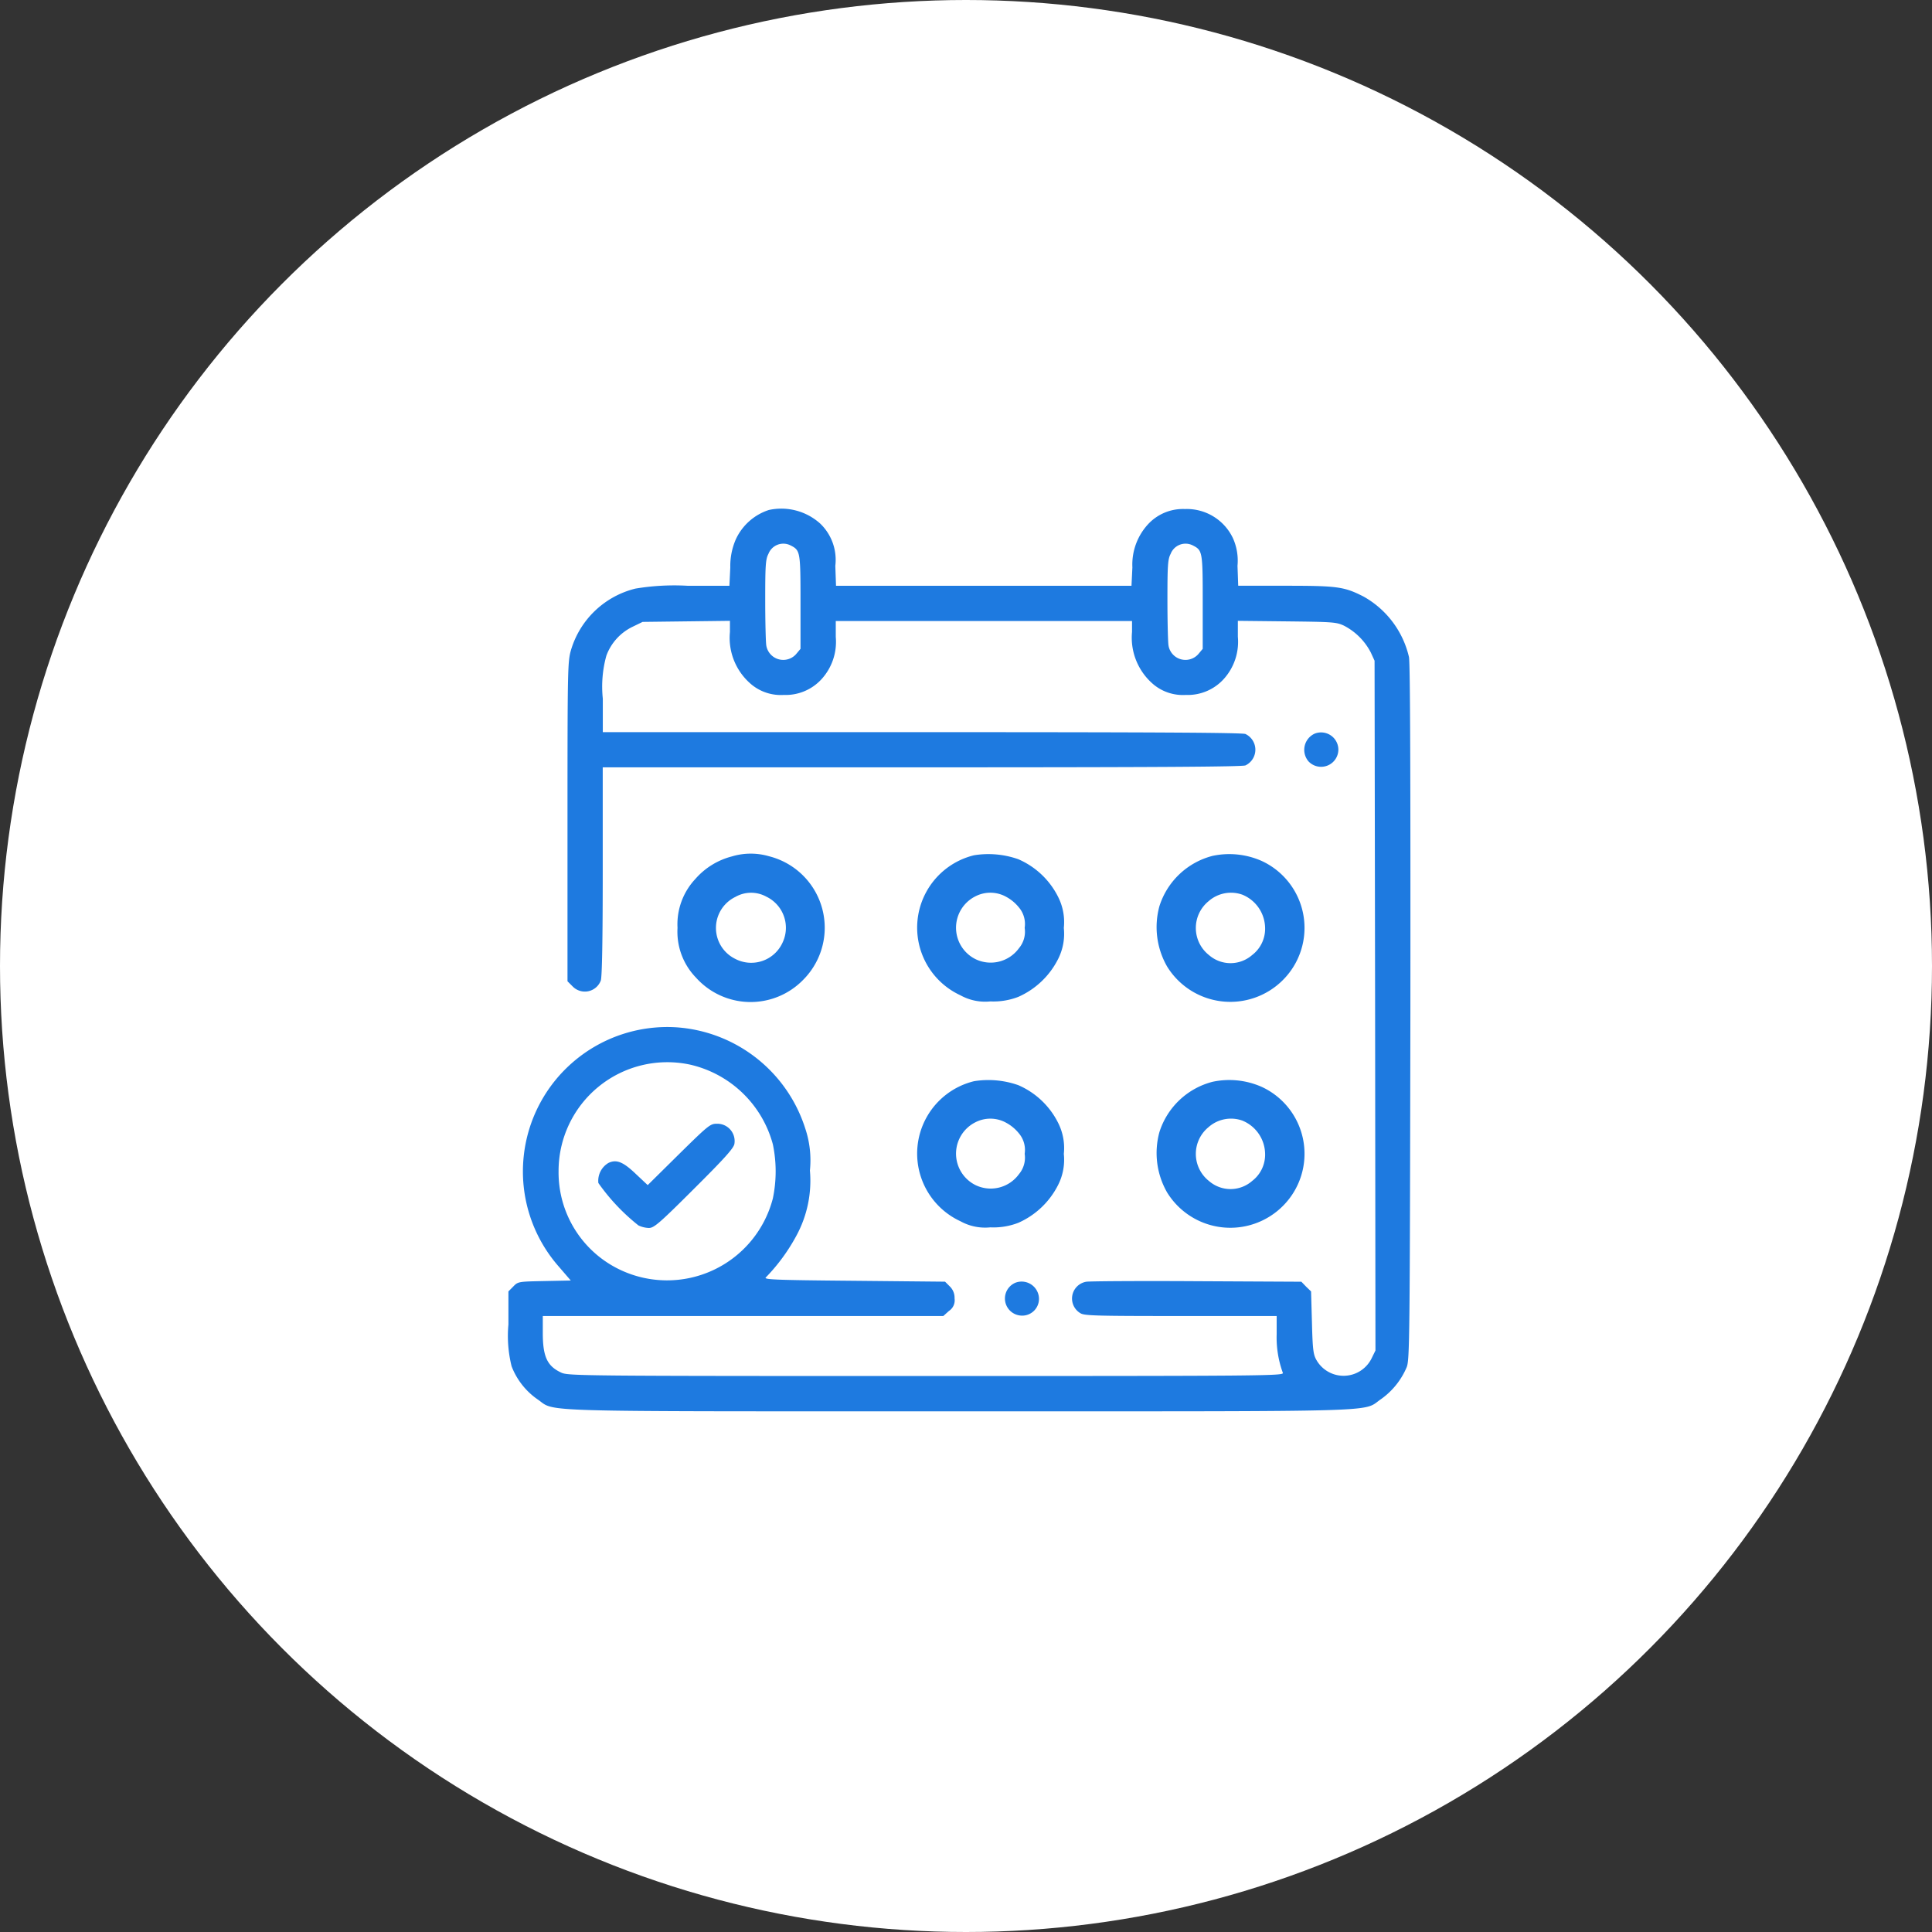 <svg xmlns="http://www.w3.org/2000/svg" width="76" height="76" viewBox="0 0 76 76">
  <rect x="0" y="0" width="76" height="76" fill="#333333" stroke="none"/>
  <g id="Group_7409" data-name="Group 7409" transform="translate(11916 -264)">
    <circle id="Ellipse_731" data-name="Ellipse 731" cx="38" cy="38" r="38" transform="translate(-11916 264)" fill="#fff"/>
    <g id="appointment" transform="translate(-11896.5 795.801)">
      <path id="Path_18009" data-name="Path 18009" d="M10.743-511.739a2.168,2.168,0,0,0-1.3,1.159,2.629,2.629,0,0,0-.215,1.1l-.035.722H7.55a9.277,9.277,0,0,0-2.054.111,3.523,3.523,0,0,0-2.54,2.436c-.125.451-.132.756-.132,6.738v6.273l.2.2a.67.67,0,0,0,1.11-.229c.049-.146.076-1.568.076-4.3v-4.087H16.78c9.118,0,12.6-.021,12.713-.076a.684.684,0,0,0,0-1.235C29.382-502.981,25.9-503,16.78-503H4.213v-1.319a4.55,4.55,0,0,1,.139-1.686,2.044,2.044,0,0,1,1.027-1.138l.4-.194,1.721-.021,1.714-.021v.437a2.388,2.388,0,0,0,.874,2.089,1.813,1.813,0,0,0,1.242.389,1.912,1.912,0,0,0,1.485-.618,2.177,2.177,0,0,0,.562-1.665v-.625H25.031v.43a2.406,2.406,0,0,0,.874,2.089,1.813,1.813,0,0,0,1.242.389,1.912,1.912,0,0,0,1.485-.618,2.183,2.183,0,0,0,.562-1.672v-.625l1.929.021c1.8.021,1.943.028,2.241.167a2.452,2.452,0,0,1,1.062,1.062l.146.319.021,13.567.014,13.567-.153.312a1.229,1.229,0,0,1-2.165.069c-.125-.215-.153-.4-.18-1.471L32.074-481l-.194-.187-.187-.194-4.115-.021c-2.255-.014-4.212,0-4.344.021a.67.67,0,0,0-.215,1.249c.173.09.743.1,3.955.1h3.747v.708a4.062,4.062,0,0,0,.243,1.527c.049.118-.645.125-14.025.125-13.511,0-14.094-.007-14.358-.132-.555-.257-.729-.625-.729-1.568v-.659H17.606l.222-.2a.5.5,0,0,0,.222-.493.618.618,0,0,0-.194-.479l-.18-.18-3.588-.035c-3.2-.028-3.567-.049-3.456-.139a7.346,7.346,0,0,0,1.194-1.631,4.533,4.533,0,0,0,.534-2.568,3.943,3.943,0,0,0-.187-1.665,5.729,5.729,0,0,0-5.08-3.969A5.68,5.68,0,0,0,1.1-486.3a5.668,5.668,0,0,0,1.381,4.323l.472.548-1.034.021c-1.027.021-1.041.021-1.228.215L.5-481v1.3a4.936,4.936,0,0,0,.125,1.645,2.806,2.806,0,0,0,1.02,1.3c.743.507-.5.472,16.585.472s15.843.035,16.585-.472a2.943,2.943,0,0,0,1.02-1.263c.118-.291.125-1.117.146-13.948.007-9.4-.007-13.747-.056-13.99a3.673,3.673,0,0,0-1.79-2.38c-.763-.389-1.034-.423-3.074-.423H29.208l-.028-.784a2.16,2.16,0,0,0-.18-1.089,2.007,2.007,0,0,0-1.888-1.145,1.87,1.87,0,0,0-1.436.583,2.341,2.341,0,0,0-.631,1.714l-.035.722H13.387l-.028-.784a1.975,1.975,0,0,0-.59-1.659A2.286,2.286,0,0,0,10.743-511.739Zm.847,1.388c.389.2.4.222.4,2.228v1.846l-.18.215a.676.676,0,0,1-1.166-.347c-.021-.125-.042-.923-.042-1.79,0-1.353.014-1.6.125-1.811A.628.628,0,0,1,11.589-510.351Zm15.822,0c.389.2.4.222.4,2.228v1.846l-.18.215a.676.676,0,0,1-1.166-.347c-.021-.125-.042-.923-.042-1.79,0-1.353.014-1.6.125-1.811A.628.628,0,0,1,27.411-510.351ZM7.648-489.921a4.382,4.382,0,0,1,3.255,3.137,5.212,5.212,0,0,1,0,2.123,4.3,4.3,0,0,1-6.03,2.8,4.236,4.236,0,0,1-2.4-3.858A4.277,4.277,0,0,1,7.648-489.921Z" fill="#1e7ae0"/>
      <path id="Path_18010" data-name="Path 18010" d="M54.6-161.793l-1.221,1.207-.465-.437c-.5-.479-.763-.583-1.076-.437a.815.815,0,0,0-.4.791A7.984,7.984,0,0,0,53.015-159a1.042,1.042,0,0,0,.409.1c.2,0,.4-.167,1.776-1.541,1.2-1.194,1.554-1.589,1.589-1.763A.682.682,0,0,0,56.1-163C55.839-163,55.77-162.944,54.6-161.793Z" transform="translate(-47.4 -324.596)" fill="#1e7ae0"/>
      <path id="Path_18011" data-name="Path 18011" d="M452-384.775a.7.7,0,0,0-.243,1.083.68.68,0,0,0,1.18-.451A.68.68,0,0,0,452-384.775Z" transform="translate(-419.789 -118.164)" fill="#1e7ae0"/>
      <path id="Path_18012" data-name="Path 18012" d="M97.732-311.727a2.85,2.85,0,0,0-1.437.888,2.607,2.607,0,0,0-.7,1.924,2.59,2.59,0,0,0,.726,1.955,2.885,2.885,0,0,0,4.211.093,2.9,2.9,0,0,0-1.337-4.867A2.566,2.566,0,0,0,97.732-311.727Zm1.36,1.584a1.359,1.359,0,0,1,.634,1.808,1.355,1.355,0,0,1-1.854.641,1.356,1.356,0,0,1,0-2.441A1.248,1.248,0,0,1,99.092-310.143Z" transform="translate(-88.443 -186.384)" fill="#1e7ae0"/>
      <path id="Path_18013" data-name="Path 18013" d="M190.991-311.609a2.931,2.931,0,0,0-.533,5.509,2,2,0,0,0,1.174.24,2.715,2.715,0,0,0,1.1-.178,3.2,3.2,0,0,0,1.568-1.491,2.19,2.19,0,0,0,.224-1.221,2.19,2.19,0,0,0-.224-1.221,3.146,3.146,0,0,0-1.568-1.483A3.54,3.54,0,0,0,190.991-311.609Zm1.228,1.615a1.639,1.639,0,0,1,.541.44,1.007,1.007,0,0,1,.224.8,1.006,1.006,0,0,1-.224.8,1.373,1.373,0,0,1-1.707.433,1.381,1.381,0,0,1-.008-2.472A1.285,1.285,0,0,1,192.219-309.995Z" transform="translate(-172.176 -186.548)" fill="#1e7ae0"/>
      <path id="Path_18020" data-name="Path 18020" d="M190.991-311.609a2.931,2.931,0,0,0-.533,5.509,2,2,0,0,0,1.174.24,2.715,2.715,0,0,0,1.1-.178,3.2,3.2,0,0,0,1.568-1.491,2.19,2.19,0,0,0,.224-1.221,2.19,2.19,0,0,0-.224-1.221,3.146,3.146,0,0,0-1.568-1.483A3.54,3.54,0,0,0,190.991-311.609Zm1.228,1.615a1.639,1.639,0,0,1,.541.44,1.007,1.007,0,0,1,.224.8,1.006,1.006,0,0,1-.224.8,1.373,1.373,0,0,1-1.707.433,1.381,1.381,0,0,1-.008-2.472A1.285,1.285,0,0,1,192.219-309.995Z" transform="translate(-172.176 -177.66)" fill="#1e7ae0"/>
      <path id="Path_18014" data-name="Path 18014" d="M284.171-311.555a2.969,2.969,0,0,0-2.094,1.978,3.117,3.117,0,0,0,.3,2.372,2.92,2.92,0,0,0,4.551.541,2.9,2.9,0,0,0-.827-4.69A3.156,3.156,0,0,0,284.171-311.555Zm1.174,1.53a1.437,1.437,0,0,1,.889,1.306,1.3,1.3,0,0,1-.51,1.066,1.292,1.292,0,0,1-1.7,0,1.358,1.358,0,0,1-.015-2.117A1.332,1.332,0,0,1,285.346-310.025Z" transform="translate(-255.968 -186.579)" fill="#1e7ae0"/>
      <path id="Path_18021" data-name="Path 18021" d="M284.171-311.555a2.969,2.969,0,0,0-2.094,1.978,3.117,3.117,0,0,0,.3,2.372,2.92,2.92,0,0,0,4.551.541,2.9,2.9,0,0,0-.827-4.69A3.156,3.156,0,0,0,284.171-311.555Zm1.174,1.53a1.437,1.437,0,0,1,.889,1.306,1.3,1.3,0,0,1-.51,1.066,1.292,1.292,0,0,1-1.7,0,1.358,1.358,0,0,1-.015-2.117A1.332,1.332,0,0,1,285.346-310.025Z" transform="translate(-255.968 -177.692)" fill="#1e7ae0"/>
      <path id="Path_18019" data-name="Path 18019" d="M282.375-73.481a.673.673,0,0,0,.173,1.291.66.66,0,0,0,.715-.86A.683.683,0,0,0,282.375-73.481Z" transform="translate(-261.925 -407.863)" fill="#1e7ae0"/>
    </g>
  </g>
</svg>
